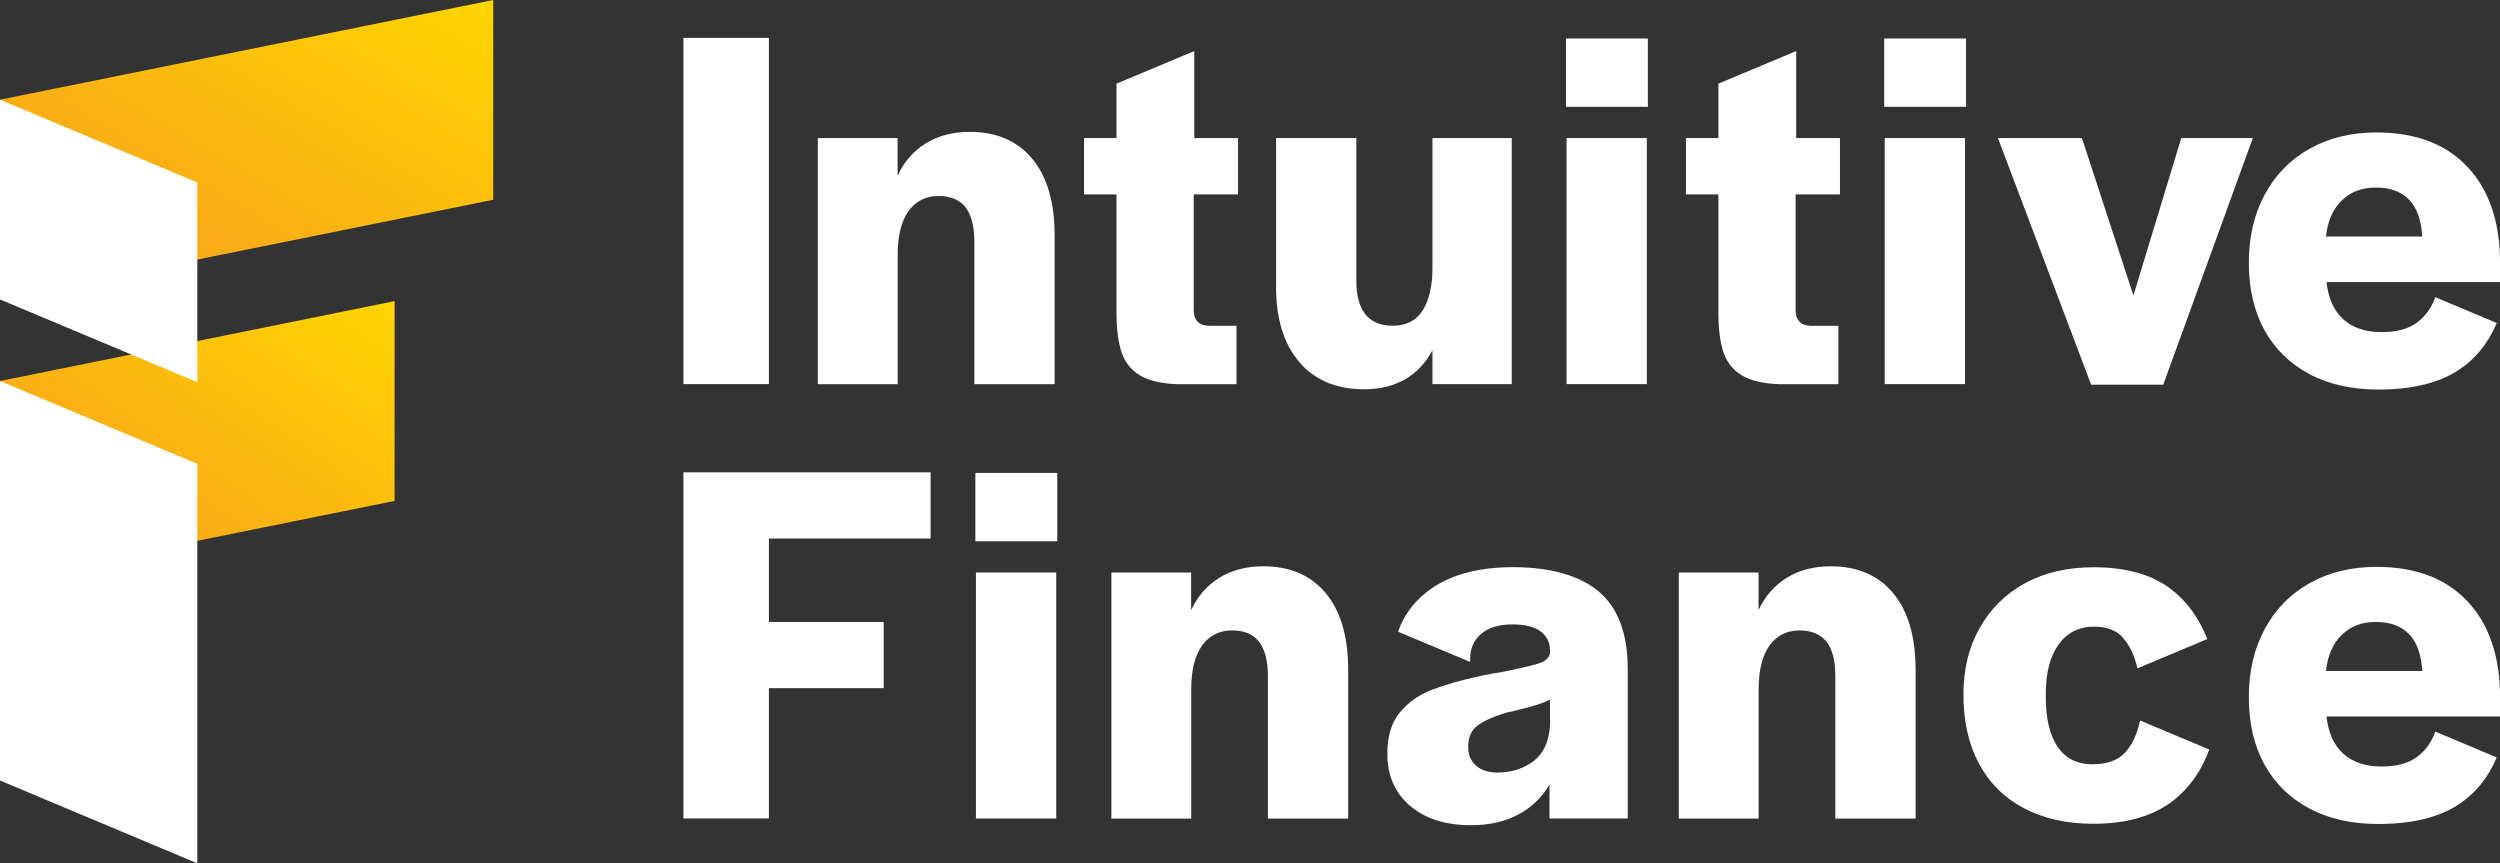 <svg xmlns="http://www.w3.org/2000/svg" width="139" height="48" viewBox="0 0 139 48" fill="none"><rect x="0" y="0" width="139" height="48" fill="#333333" stroke="none"/><path d="M27.425 11.106L0 16.649V5.543L27.425 0V11.106Z" fill="url(#paint0_linear_15_62)"></path><path d="M21.94 27.849L-0 32.291V21.184L21.94 16.743V27.849Z" fill="url(#paint1_linear_15_62)"></path><path d="M10.97 21.252L-0 16.649V5.543L10.97 10.146V21.252Z" fill="white"></path><path d="M10.97 48L-0 43.397V21.184L10.97 25.787V48Z" fill="white"></path><path d="M37.998 2.108H42.751V21.356H37.998V2.108Z" fill="white"></path><path d="M45.467 7.677H49.906V9.765C50.267 8.992 50.792 8.392 51.478 7.969C52.164 7.547 52.978 7.333 53.911 7.333C55.401 7.333 56.561 7.828 57.391 8.825C58.221 9.822 58.639 11.247 58.639 13.1V21.361H54.174V13.418C54.174 12.588 54.009 11.957 53.69 11.534C53.365 11.111 52.86 10.897 52.174 10.897C51.489 10.897 50.916 11.179 50.514 11.738C50.112 12.296 49.911 13.11 49.911 14.175V21.361H45.472V7.677H45.467Z" fill="white"></path><path d="M63.35 20.85C62.865 20.553 62.53 20.119 62.35 19.561C62.17 19.003 62.077 18.277 62.077 17.39V10.809H60.273V7.677H62.077V4.65L66.402 2.839V7.677H68.835V10.809H66.371V17.244C66.371 17.536 66.448 17.75 66.598 17.896C66.752 18.042 66.969 18.115 67.258 18.115H68.747V21.362H65.453C64.536 21.325 63.835 21.153 63.35 20.855V20.85Z" fill="white"></path><path d="M72.253 20.14C71.382 19.138 70.949 17.734 70.949 15.939V7.677H75.413V15.62C75.413 16.435 75.578 17.05 75.913 17.473C76.248 17.896 76.758 18.11 77.444 18.11C78.186 18.11 78.743 17.823 79.104 17.254C79.465 16.685 79.645 15.887 79.645 14.864V7.677H84.053V21.356H79.645V19.472C79.264 20.187 78.754 20.73 78.114 21.095C77.475 21.461 76.717 21.643 75.836 21.643C74.31 21.643 73.109 21.142 72.243 20.135L72.253 20.14Z" fill="white"></path><path d="M91.621 2.14H87.069V5.939H91.621V2.14Z" fill="white"></path><path d="M91.564 7.677H87.1V21.356H91.564V7.677Z" fill="white"></path><path d="M96.816 20.85C96.332 20.553 95.997 20.119 95.816 19.561C95.636 19.003 95.543 18.277 95.543 17.39V10.809H93.739V7.677H95.543V4.65L99.868 2.839V7.677H102.301V10.809H99.837V17.244C99.837 17.536 99.915 17.75 100.064 17.896C100.219 18.042 100.435 18.115 100.724 18.115H102.214V21.362H98.92C98.002 21.325 97.301 21.153 96.816 20.855V20.85Z" fill="white"></path><path d="M109.313 2.14H104.761V5.939H109.313V2.14Z" fill="white"></path><path d="M109.255 7.677H104.791V21.356H109.255V7.677Z" fill="white"></path><path d="M111.091 7.677H115.756L118.618 16.429L121.278 7.677H125.257L120.277 21.388H116.267L111.086 7.677H111.091Z" fill="white"></path><path d="M128.396 20.793C127.319 20.224 126.489 19.41 125.907 18.36C125.324 17.306 125.035 16.054 125.035 14.608C125.035 13.162 125.329 11.915 125.922 10.814C126.515 9.713 127.35 8.862 128.427 8.262C129.505 7.661 130.742 7.364 132.134 7.364C134.309 7.364 136 8.006 137.201 9.29C138.402 10.574 139.005 12.359 139.005 14.639V15.683H129.355C129.453 16.591 129.763 17.28 130.288 17.755C130.814 18.23 131.526 18.465 132.423 18.465C133.242 18.465 133.892 18.293 134.371 17.943C134.845 17.593 135.191 17.124 135.402 16.523L138.82 17.959C138.335 19.107 137.608 19.989 136.634 20.615C135.546 21.309 134.077 21.659 132.227 21.659C130.757 21.659 129.484 21.372 128.407 20.803L128.396 20.793ZM133.948 11.111C133.521 10.657 132.902 10.428 132.103 10.428C131.304 10.428 130.711 10.662 130.211 11.137C129.716 11.612 129.417 12.28 129.324 13.152H134.68C134.624 12.244 134.381 11.56 133.948 11.106V11.111Z" fill="white"></path><path d="M37.998 26.262H51.741V29.942H42.751V34.581H49.133V38.261H42.751V45.505H37.998V26.257V26.262Z" fill="white"></path><path d="M58.783 26.294H54.231V30.093H58.783V26.294Z" fill="white"></path><path d="M58.726 31.831H54.262V45.51H58.726V31.831Z" fill="white"></path><path d="M61.788 31.831H66.227V33.919C66.588 33.146 67.114 32.546 67.799 32.123C68.485 31.7 69.299 31.486 70.233 31.486C71.722 31.486 72.882 31.982 73.712 32.979C74.542 33.976 74.96 35.401 74.96 37.254V45.515H70.495V37.572C70.495 36.742 70.33 36.111 70.011 35.688C69.686 35.265 69.181 35.051 68.495 35.051C67.81 35.051 67.237 35.333 66.835 35.891C66.433 36.45 66.232 37.264 66.232 38.329V45.515H61.794V31.836L61.788 31.831Z" fill="white"></path><path d="M78.393 44.8C77.552 44.075 77.135 43.115 77.135 41.914C77.135 40.949 77.362 40.187 77.82 39.623C78.279 39.065 78.872 38.642 79.594 38.36C80.321 38.078 81.254 37.812 82.398 37.562C82.78 37.483 83.161 37.415 83.543 37.358C84.496 37.165 85.161 37.008 85.532 36.894C85.903 36.779 86.12 36.596 86.177 36.34V36.168C86.177 35.724 86.007 35.37 85.661 35.109C85.316 34.848 84.79 34.717 84.089 34.717C83.347 34.717 82.769 34.889 82.357 35.239C81.945 35.589 81.743 36.043 81.743 36.601V36.805L77.733 35.124C78.027 34.268 78.542 33.543 79.279 32.953C80.46 32.008 82.073 31.534 84.12 31.534C86.166 31.534 87.832 31.988 88.899 32.896C89.966 33.804 90.502 35.234 90.502 37.186V45.505H86.151V43.621C85.733 44.336 85.156 44.894 84.419 45.286C83.682 45.682 82.811 45.881 81.8 45.881C80.367 45.881 79.233 45.521 78.393 44.795V44.8ZM85.264 42.321C85.816 41.899 86.125 41.231 86.182 40.322V38.903C85.934 39.018 85.671 39.122 85.393 39.206C85.115 39.294 84.739 39.393 84.264 39.508C84.094 39.545 83.919 39.587 83.749 39.623C83.043 39.837 82.511 40.072 82.161 40.333C81.805 40.594 81.63 40.996 81.63 41.533C81.63 41.956 81.774 42.3 82.058 42.561C82.347 42.822 82.743 42.953 83.259 42.953C84.043 42.953 84.707 42.739 85.264 42.316V42.321Z" fill="white"></path><path d="M93.337 31.831H97.775V33.919C98.136 33.146 98.662 32.546 99.348 32.123C100.033 31.7 100.848 31.486 101.781 31.486C103.271 31.486 104.431 31.982 105.26 32.979C106.09 33.976 106.508 35.401 106.508 37.254V45.515H102.044V37.572C102.044 36.742 101.884 36.111 101.559 35.688C101.234 35.265 100.729 35.051 100.044 35.051C99.358 35.051 98.786 35.333 98.384 35.891C97.982 36.45 97.781 37.264 97.781 38.329V45.515H93.342V31.836L93.337 31.831Z" fill="white"></path><path d="M112.519 44.931C111.431 44.352 110.601 43.527 110.029 42.452C109.457 41.382 109.168 40.108 109.168 38.642C109.168 37.175 109.467 35.99 110.07 34.915C110.673 33.845 111.514 33.01 112.601 32.421C113.689 31.831 114.957 31.539 116.411 31.539C118.184 31.539 119.597 31.93 120.648 32.713C121.566 33.397 122.257 34.336 122.726 35.531L118.844 37.16C118.674 36.445 118.406 35.881 118.04 35.463C117.679 35.046 117.143 34.842 116.437 34.842C115.596 34.842 114.937 35.171 114.462 35.829C113.983 36.486 113.746 37.405 113.746 38.584V38.757C113.746 39.957 113.962 40.876 114.406 41.523C114.844 42.17 115.493 42.493 116.354 42.493C117.138 42.493 117.731 42.285 118.128 41.872C118.53 41.455 118.813 40.855 118.988 40.061L122.834 41.674C122.391 42.89 121.705 43.85 120.777 44.555C119.679 45.385 118.215 45.802 116.385 45.802C114.895 45.802 113.607 45.51 112.519 44.931Z" fill="white"></path><path d="M128.396 44.947C127.319 44.378 126.489 43.564 125.907 42.514C125.324 41.46 125.035 40.208 125.035 38.762C125.035 37.316 125.329 36.069 125.922 34.968C126.515 33.867 127.35 33.016 128.427 32.416C129.505 31.815 130.742 31.518 132.134 31.518C134.309 31.518 136 32.16 137.201 33.444C138.402 34.728 139.005 36.513 139.005 38.793V39.837H129.355C129.453 40.745 129.763 41.434 130.288 41.909C130.814 42.384 131.526 42.619 132.423 42.619C133.242 42.619 133.892 42.447 134.371 42.097C134.845 41.747 135.191 41.278 135.402 40.677L138.82 42.113C138.335 43.261 137.608 44.143 136.634 44.769C135.546 45.463 134.077 45.813 132.227 45.813C130.757 45.813 129.484 45.526 128.407 44.957L128.396 44.947ZM133.948 35.265C133.521 34.811 132.902 34.581 132.103 34.581C131.304 34.581 130.711 34.816 130.211 35.291C129.716 35.766 129.417 36.434 129.324 37.306H134.68C134.624 36.398 134.381 35.714 133.948 35.26V35.265Z" fill="white"></path><defs><linearGradient id="paint0_linear_15_62" x1="-1.06876e-06" y1="16.649" x2="13.828" y2="-6.97" gradientUnits="userSpaceOnUse"><stop stop-color="#F89922"></stop><stop offset="1" stop-color="#FFD400"></stop></linearGradient><linearGradient id="paint1_linear_15_62" x1="-0" y1="32.291" x2="13.797" y2="12.103" gradientUnits="userSpaceOnUse"><stop stop-color="#F89922"></stop><stop offset="1" stop-color="#FFD400"></stop></linearGradient></defs></svg>